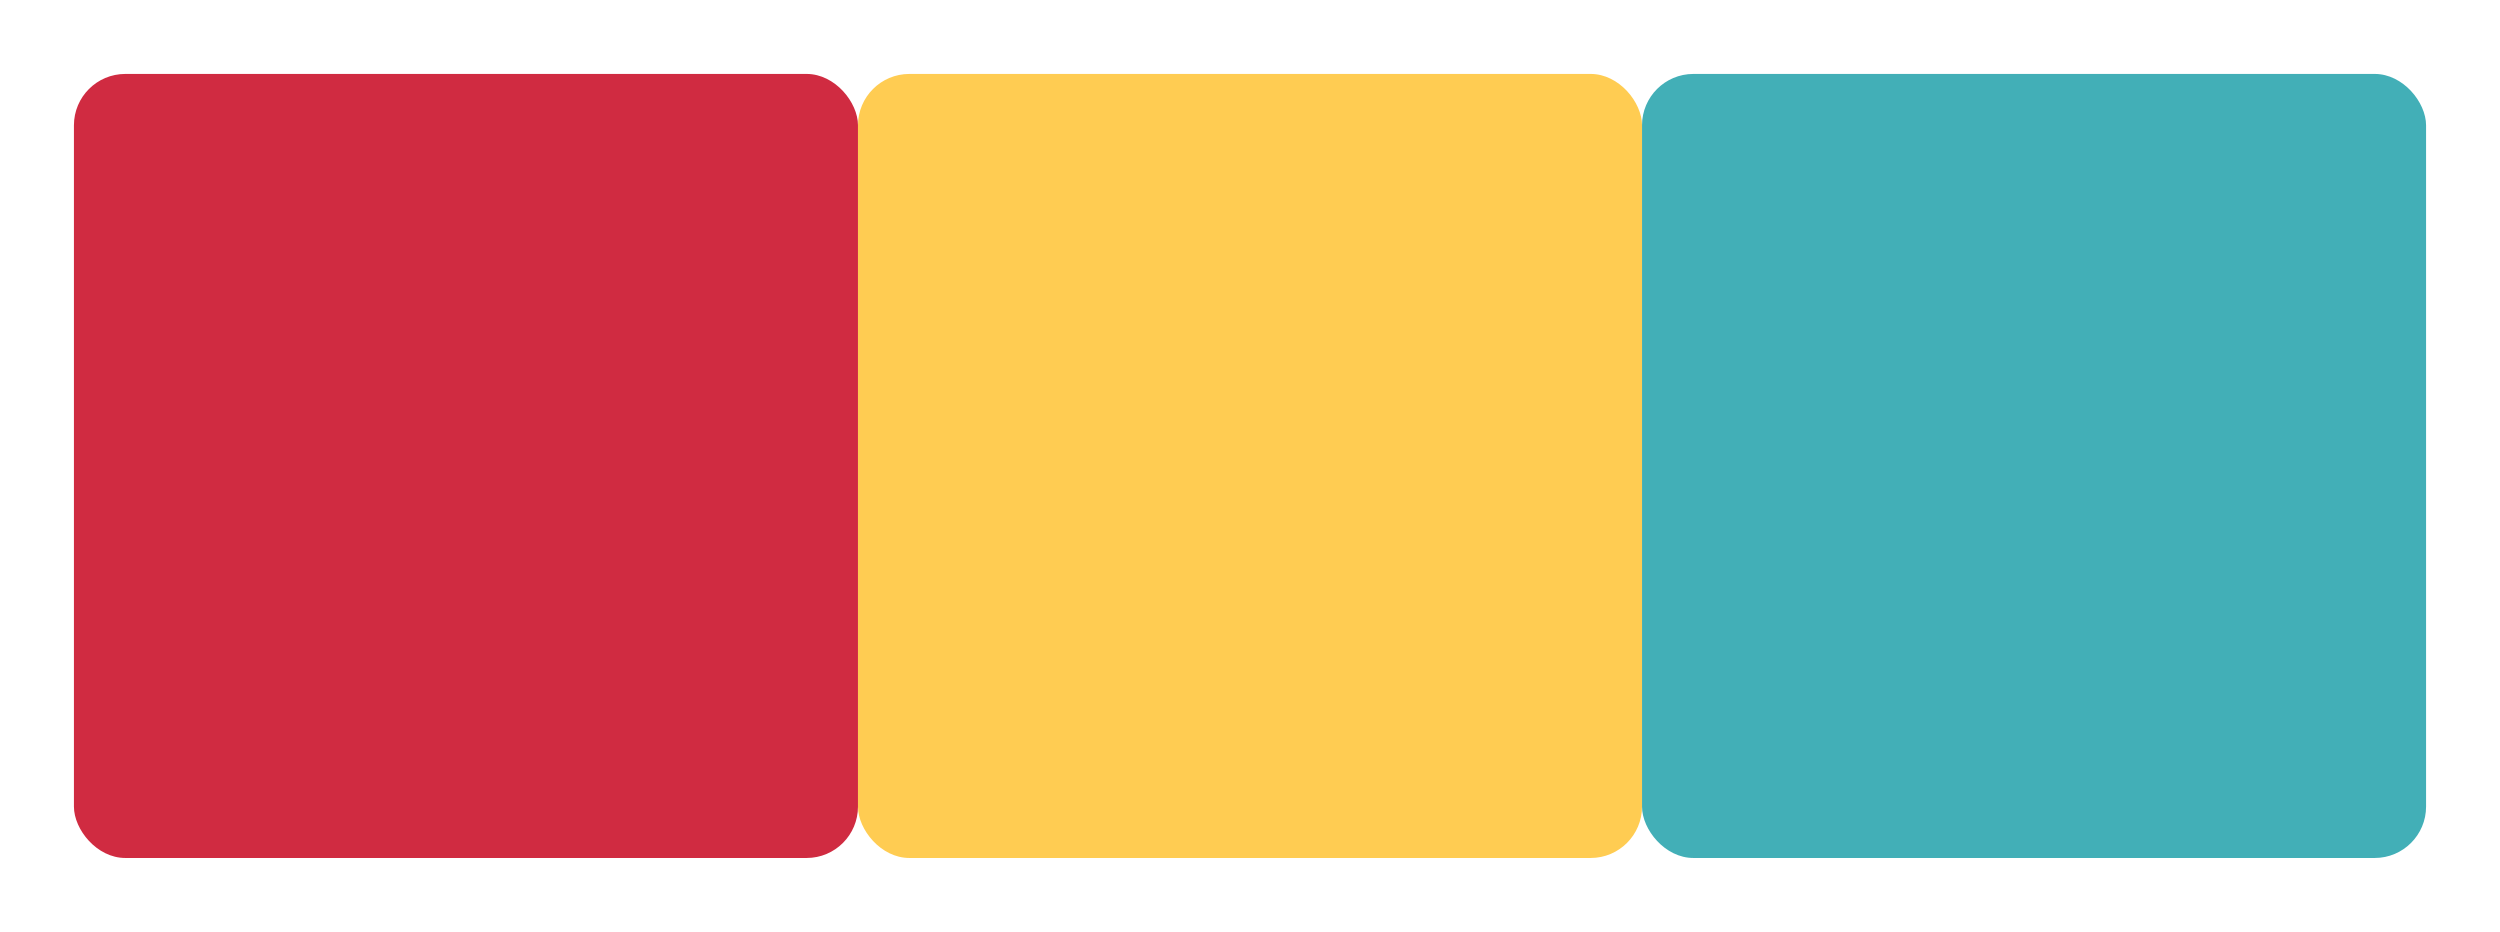 <?xml version="1.0" encoding="UTF-8" standalone="no"?>
<!-- Created with Inkscape (http://www.inkscape.org/) -->

<svg
   xmlns:dc="http://purl.org/dc/elements/1.1/"
   xmlns:cc="http://creativecommons.org/ns#"
   xmlns:rdf="http://www.w3.org/1999/02/22-rdf-syntax-ns#"
   xmlns:svg="http://www.w3.org/2000/svg"
   xmlns="http://www.w3.org/2000/svg"
   xmlns:sodipodi="http://sodipodi.sourceforge.net/DTD/sodipodi-0.dtd"
   xmlns:inkscape="http://www.inkscape.org/namespaces/inkscape"
   width="338.2"
   height="126.07"
   id="svg2"
   version="1.1"
   inkscape:version="0.47 r22583"
   sodipodi:docname="layout-three-columns-without-float.svg">
  <defs
     id="defs4">
    <inkscape:perspective
       sodipodi:type="inkscape:persp3d"
       inkscape:vp_x="0 : 526.18109 : 1"
       inkscape:vp_y="0 : 1000 : 0"
       inkscape:vp_z="744.09448 : 526.18109 : 1"
       inkscape:persp3d-origin="372.04724 : 350.78739 : 1"
       id="perspective10" />
    <inkscape:perspective
       id="perspective3638"
       inkscape:persp3d-origin="0.5 : 0.33333333 : 1"
       inkscape:vp_z="1 : 0.5 : 1"
       inkscape:vp_y="0 : 1000 : 0"
       inkscape:vp_x="0 : 0.5 : 1"
       sodipodi:type="inkscape:persp3d" />
  </defs>
  <sodipodi:namedview
     id="base"
     pagecolor="#ffffff"
     bordercolor="#666666"
     borderopacity="1.0"
     inkscape:pageopacity="0.0"
     inkscape:pageshadow="2"
     inkscape:zoom="0.98994949"
     inkscape:cx="94.90364"
     inkscape:cy="167.96763"
     inkscape:document-units="px"
     inkscape:current-layer="layer2"
     showgrid="false"
     inkscape:window-width="1920"
     inkscape:window-height="1079"
     inkscape:window-x="0"
     inkscape:window-y="48"
     inkscape:window-maximized="1"
     showborder="true" />
  <g
     inkscape:label="bg"
     inkscape:groupmode="layer"
     id="layer1"
     transform="translate(-167.215,-779.289)"
     style="display:none">
    <rect
       style="fill:#3c3c3c;fill-opacity:1;stroke:none"
       id="rect2928"
       width="259.609"
       height="694.985"
       x="129.31"
       y="341.205"
       ry="44.72" />
  </g>
  <g
     inkscape:groupmode="layer"
     id="layer2"
     inkscape:label="Layer"
     style="display:inline"
     transform="translate(-166.195,-415.851)">
    <g
       id="g3735"
       transform="translate(10.001,-10.002)">
      <rect
         ry="6.95"
         y="435.855"
         x="166.195"
         height="106.066"
         width="106.066"
         id="rect2816"
         style="fill:#d02b41;fill-opacity:1;stroke:none;display:inline" />
      <rect
         style="fill:#42afb7;fill-opacity:1;stroke:none;display:inline"
         id="rect2818"
         width="106.066"
         height="106.066"
         x="378.327"
         y="435.855"
         ry="6.95" />
      <rect
         ry="6.95"
         y="435.855"
         x="272.261"
         height="106.066"
         width="106.066"
         id="rect2820"
         style="fill:#ffcc52;fill-opacity:1;stroke:none;display:inline" />
    </g>
  </g>
</svg>
